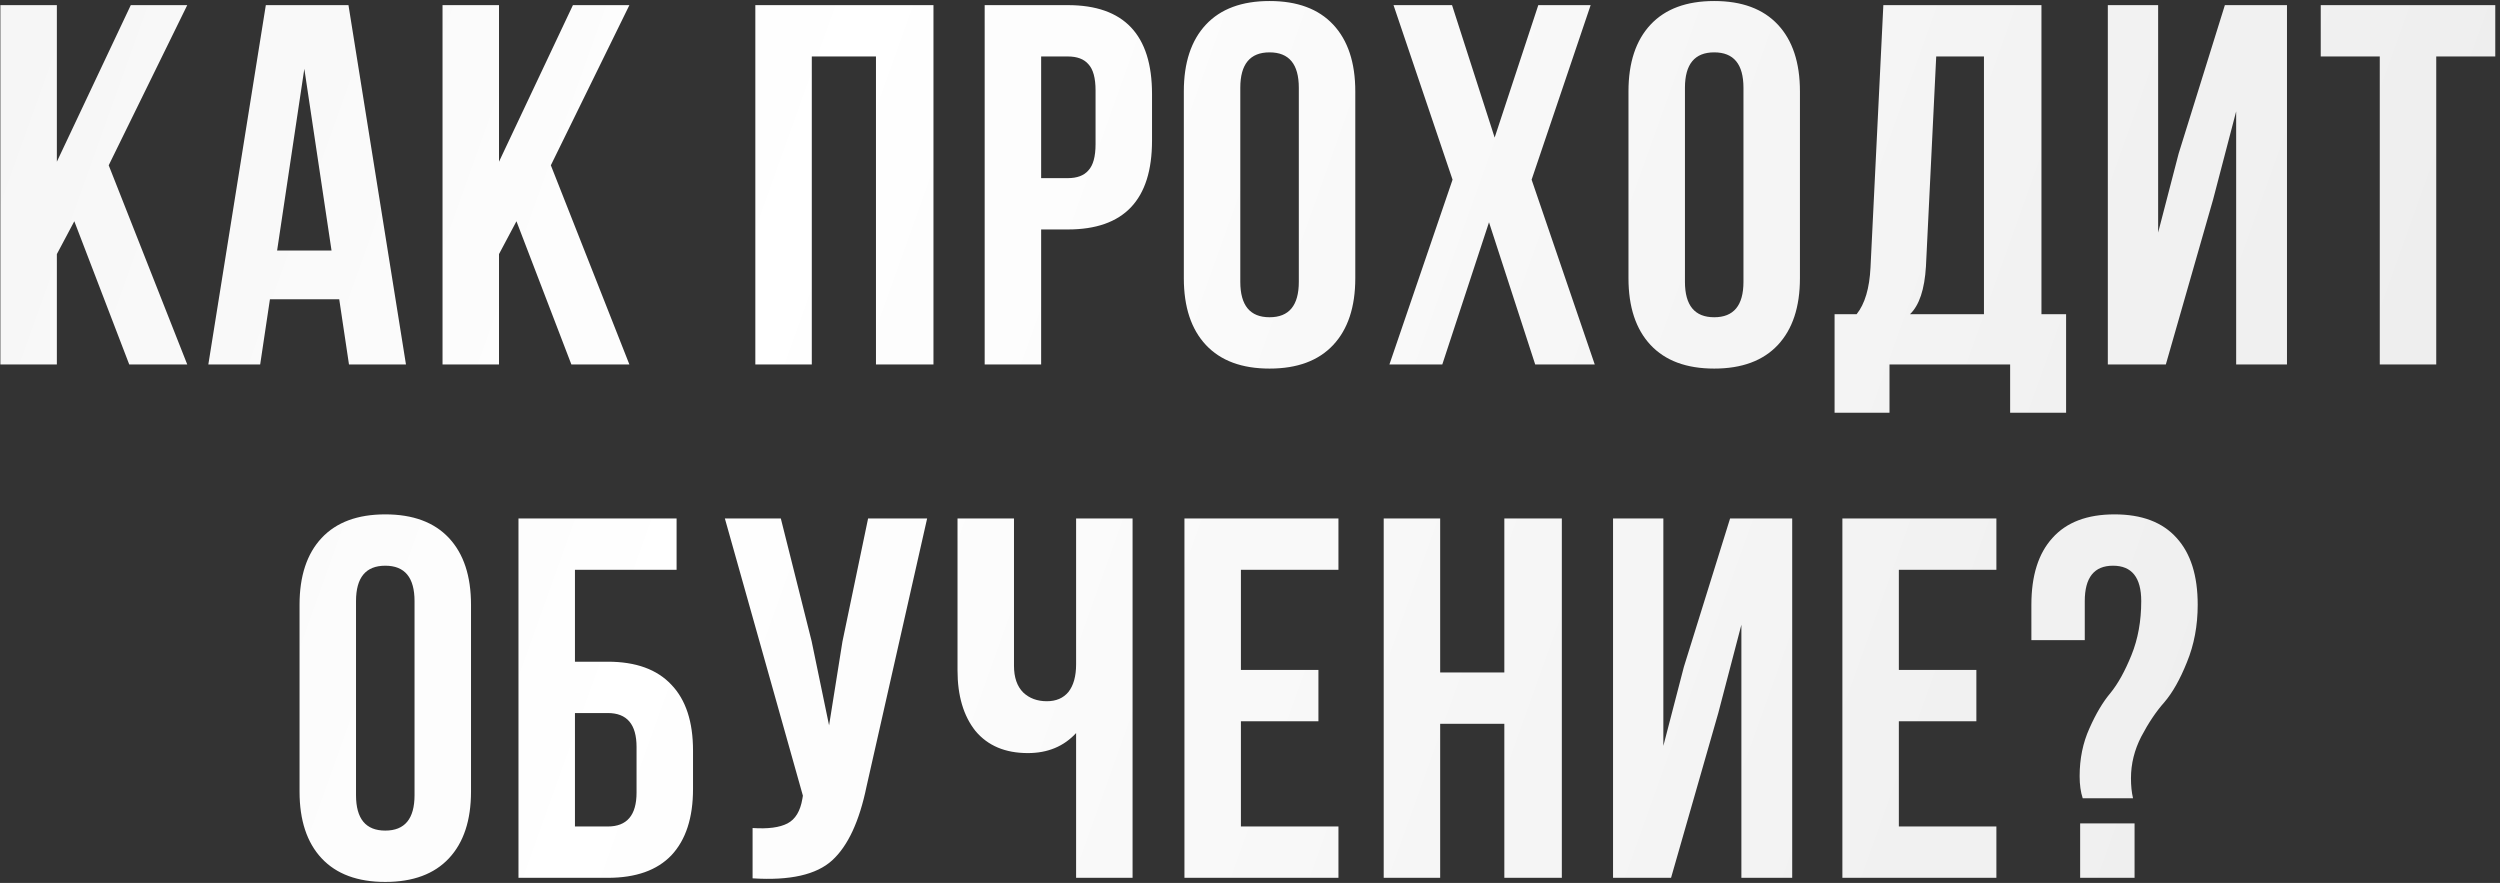 <?xml version="1.0" encoding="UTF-8"?> <svg xmlns="http://www.w3.org/2000/svg" width="487" height="172" viewBox="0 0 487 172" fill="none"><rect x="0" y="0" width="487" height="172" fill="#333333" stroke="none"/> <path d="M25.176 71L14.476 43.1L11.076 49.5V71H0.076V1H11.076V31.5L25.476 1H36.476L21.176 32.2L36.476 71H25.176ZM67.882 1L79.082 71H67.982L66.082 58.3H52.582L50.682 71H40.582L51.782 1H67.882ZM59.282 13.4L53.982 48.8H64.582L59.282 13.4ZM111.305 71L100.605 43.1L97.205 49.5V71H86.205V1H97.205V31.5L111.605 1H122.605L107.305 32.2L122.605 71H111.305ZM158.139 11V71H147.139V1H181.839V71H170.639V11H158.139ZM208.014 1C218.948 1 224.414 6.767 224.414 18.3V27.4C224.414 38.933 218.948 44.7 208.014 44.7H202.814V71H191.814V1H208.014ZM208.014 11H202.814V34.7H208.014C209.814 34.7 211.148 34.2 212.014 33.2C212.948 32.2 213.414 30.5 213.414 28.1V17.6C213.414 15.2 212.948 13.5 212.014 12.5C211.148 11.5 209.814 11 208.014 11ZM241.61 17.1V54.9C241.61 59.5 243.51 61.8 247.31 61.8C251.11 61.8 253.01 59.5 253.01 54.9V17.1C253.01 12.5 251.11 10.2 247.31 10.2C243.51 10.2 241.61 12.5 241.61 17.1ZM230.61 54.2V17.8C230.61 12.2 232.043 7.867 234.91 4.8C237.776 1.733 241.91 0.2 247.31 0.2C252.71 0.2 256.843 1.733 259.71 4.8C262.576 7.867 264.01 12.2 264.01 17.8V54.2C264.01 59.8 262.576 64.133 259.71 67.2C256.843 70.267 252.71 71.8 247.31 71.8C241.91 71.8 237.776 70.267 234.91 67.2C232.043 64.133 230.61 59.8 230.61 54.2ZM299.658 1H309.858L298.358 35L310.658 71H299.058L290.058 43.3L280.958 71H270.658L282.958 35L271.458 1H282.858L291.158 26.8L299.658 1ZM328.227 17.1V54.9C328.227 59.5 330.127 61.8 333.927 61.8C337.727 61.8 339.627 59.5 339.627 54.9V17.1C339.627 12.5 337.727 10.2 333.927 10.2C330.127 10.2 328.227 12.5 328.227 17.1ZM317.227 54.2V17.8C317.227 12.2 318.66 7.867 321.527 4.8C324.394 1.733 328.527 0.2 333.927 0.2C339.327 0.2 343.46 1.733 346.327 4.8C349.194 7.867 350.627 12.2 350.627 17.8V54.2C350.627 59.8 349.194 64.133 346.327 67.2C343.46 70.267 339.327 71.8 333.927 71.8C328.527 71.8 324.394 70.267 321.527 67.2C318.66 64.133 317.227 59.8 317.227 54.2ZM402.475 80.4H391.575V71H368.075V80.4H357.375V61.2H361.675C363.275 59.2 364.175 56.167 364.375 52.1L366.875 1H397.675V61.2H402.475V80.4ZM377.175 11L375.175 51.9C374.909 56.367 373.875 59.467 372.075 61.2H386.475V11H377.175ZM431.104 38.9L421.904 71H410.604V1H420.404V45.3L424.404 29.9L433.404 1H445.504V71H435.604V21.7L431.104 38.9ZM452.079 11V1H486.079V11H474.579V71H463.579V11H452.079ZM69.352 117.1V154.9C69.352 159.5 71.252 161.8 75.052 161.8C78.852 161.8 80.752 159.5 80.752 154.9V117.1C80.752 112.5 78.852 110.2 75.052 110.2C71.252 110.2 69.352 112.5 69.352 117.1ZM58.352 154.2V117.8C58.352 112.2 59.785 107.867 62.652 104.8C65.519 101.733 69.652 100.2 75.052 100.2C80.452 100.2 84.585 101.733 87.452 104.8C90.319 107.867 91.752 112.2 91.752 117.8V154.2C91.752 159.8 90.319 164.133 87.452 167.2C84.585 170.267 80.452 171.8 75.052 171.8C69.652 171.8 65.519 170.267 62.652 167.2C59.785 164.133 58.352 159.8 58.352 154.2ZM118.4 171H101V101H131.8V111H112V128.9H118.4C123.867 128.9 128 130.4 130.8 133.4C133.6 136.333 135 140.6 135 146.2V153.7C135 159.3 133.6 163.6 130.8 166.6C128 169.533 123.867 171 118.4 171ZM112 161H118.4C122.134 161 124 158.8 124 154.4V145.5C124 141.1 122.134 138.9 118.4 138.9H112V161ZM180.604 101L168.804 153.2C167.404 160 165.171 164.8 162.104 167.6C159.038 170.4 153.871 171.567 146.604 171.1V161.3C149.604 161.5 151.871 161.2 153.404 160.4C154.938 159.6 155.904 158 156.304 155.6L156.404 155L141.204 101H152.104L158.104 124.9L161.504 141.3L164.104 125L169.104 101H180.604ZM209.625 101H220.625V171H209.625V142.8C207.225 145.4 204.091 146.7 200.225 146.7C195.825 146.7 192.425 145.267 190.025 142.4C187.691 139.467 186.525 135.533 186.525 130.6V101H197.525V129.7C197.525 131.967 198.125 133.7 199.325 134.9C200.525 136.033 202.058 136.6 203.925 136.6C205.725 136.6 207.125 136 208.125 134.8C209.125 133.533 209.625 131.733 209.625 129.4V101ZM241.729 111V130.5H256.829V140.5H241.729V161H260.729V171H230.729V101H260.729V111H241.729ZM280.545 141V171H269.545V101H280.545V131H293.045V101H304.245V171H293.045V141H280.545ZM334.721 138.9L325.521 171H314.221V101H324.021V145.3L328.021 129.9L337.021 101H349.121V171H339.221V121.7L334.721 138.9ZM369.896 111V130.5H384.996V140.5H369.896V161H388.896V171H358.896V101H388.896V111H369.896ZM415.513 155.5H405.713C405.313 154.3 405.113 152.867 405.113 151.2C405.113 147.8 405.746 144.7 407.013 141.9C408.28 139.033 409.646 136.733 411.113 135C412.58 133.2 413.946 130.733 415.213 127.6C416.48 124.467 417.113 120.967 417.113 117.1C417.113 112.5 415.28 110.2 411.613 110.2C407.946 110.2 406.113 112.5 406.113 117.1V124.7H395.713V117.8C395.713 112.133 397.08 107.8 399.813 104.8C402.546 101.733 406.58 100.2 411.913 100.2C417.246 100.2 421.28 101.733 424.013 104.8C426.746 107.8 428.113 112.133 428.113 117.8C428.113 121.867 427.413 125.6 426.013 129C424.68 132.333 423.213 134.933 421.613 136.8C420.013 138.6 418.513 140.833 417.113 143.5C415.78 146.1 415.113 148.8 415.113 151.6C415.113 153.067 415.246 154.367 415.513 155.5ZM405.213 160.4H415.813V171H405.213V160.4Z" fill="url(#paint0_linear_96_2)"></path> <defs> <linearGradient id="paint0_linear_96_2" x1="-162" y1="31.007" x2="557.424" y2="288.75" gradientUnits="userSpaceOnUse"> <stop offset="0.022" stop-color="white" stop-opacity="0.92"></stop> <stop offset="0.396" stop-color="white"></stop> <stop offset="0.878" stop-color="white" stop-opacity="0.9"></stop> </linearGradient> </defs> </svg> 